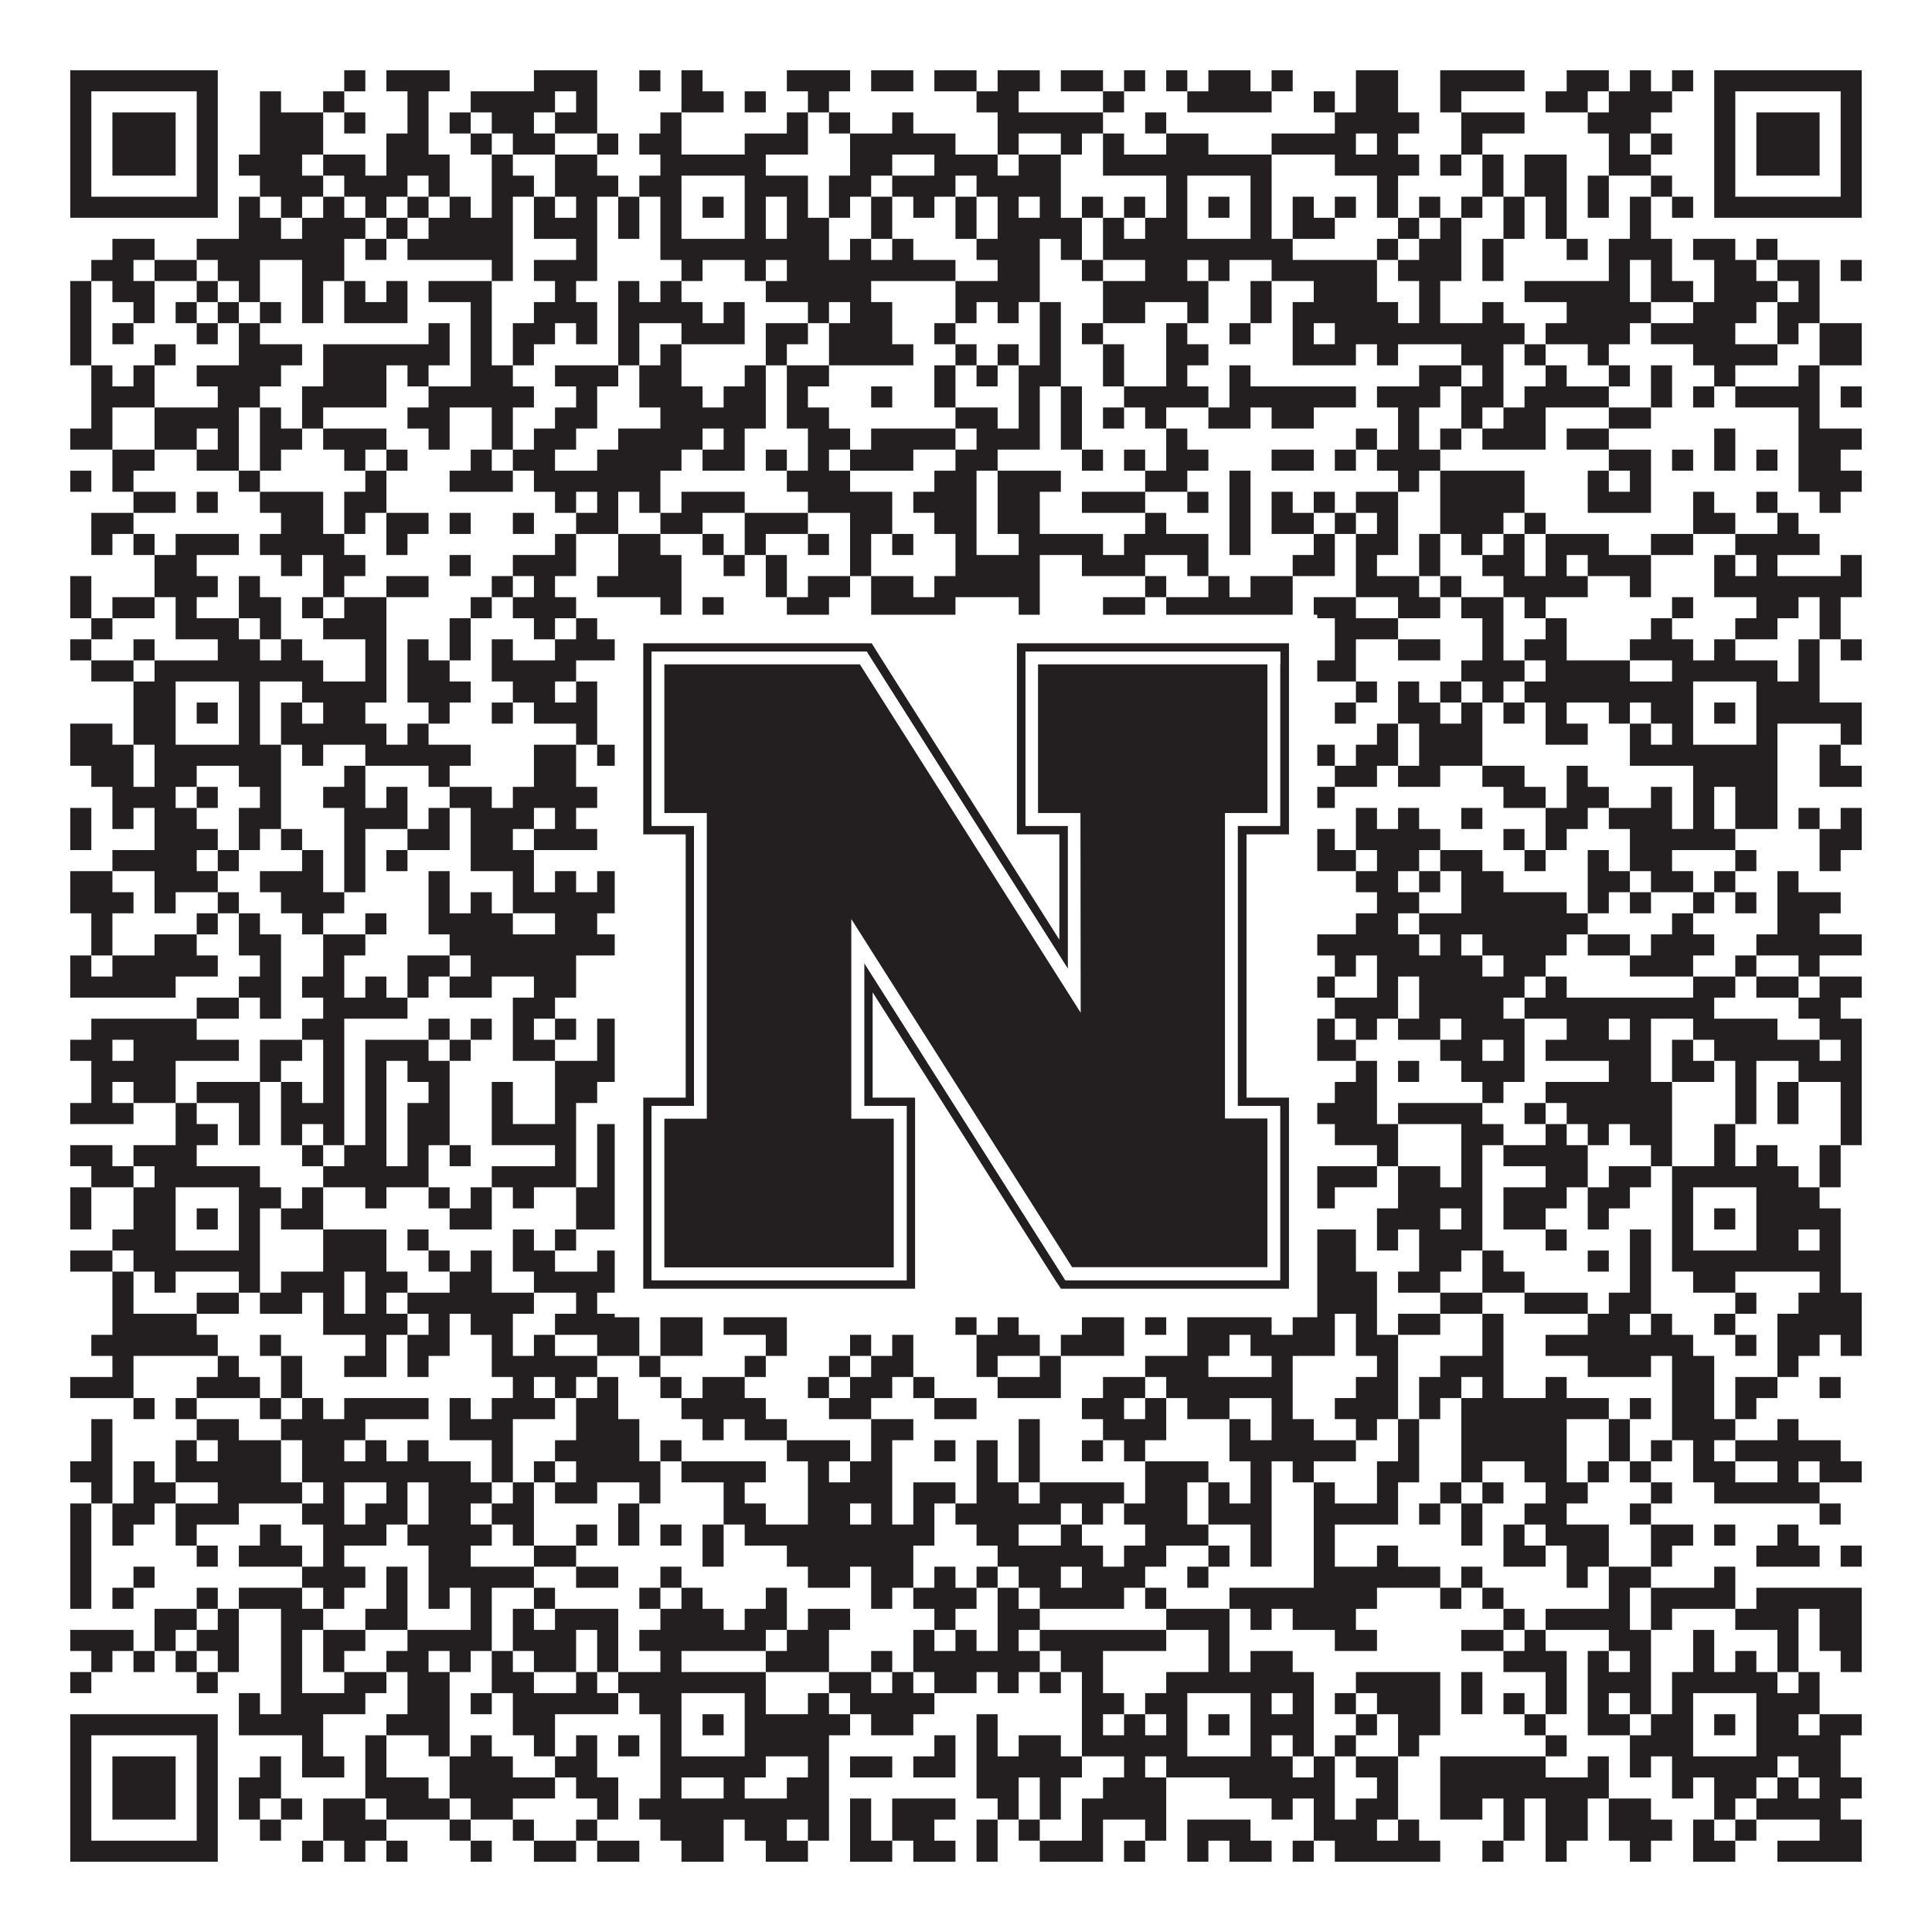 <?xml version="1.0"?>
<svg xmlns="http://www.w3.org/2000/svg" xmlns:xlink="http://www.w3.org/1999/xlink" version="1.1" width="1100px" height="1100px" viewBox="0 0 1100 1100"><rect x="0" y="0" width="1100" height="1100" fill="#ffffff" fill-opacity="1"/><path fill="#231f20" fill-opacity="1" d="M40,40L124,40L124,52L40,52ZM196,40L208,40L208,52L196,52ZM220,40L256,40L256,52L220,52ZM304,40L340,40L340,52L304,52ZM364,40L376,40L376,52L364,52ZM388,40L400,40L400,52L388,52ZM448,40L484,40L484,52L448,52ZM496,40L520,40L520,52L496,52ZM532,40L556,40L556,52L532,52ZM568,40L592,40L592,52L568,52ZM604,40L628,40L628,52L604,52ZM640,40L652,40L652,52L640,52ZM664,40L676,40L676,52L664,52ZM688,40L712,40L712,52L688,52ZM724,40L736,40L736,52L724,52ZM772,40L796,40L796,52L772,52ZM820,40L868,40L868,52L820,52ZM892,40L916,40L916,52L892,52ZM928,40L940,40L940,52L928,52ZM952,40L964,40L964,52L952,52ZM976,40L1060,40L1060,52L976,52ZM40,52L52,52L52,64L40,64ZM112,52L124,52L124,64L112,64ZM148,52L160,52L160,64L148,64ZM184,52L196,52L196,64L184,64ZM232,52L244,52L244,64L232,64ZM268,52L316,52L316,64L268,64ZM328,52L340,52L340,64L328,64ZM388,52L412,52L412,64L388,64ZM424,52L436,52L436,64L424,64ZM460,52L472,52L472,64L460,64ZM556,52L580,52L580,64L556,64ZM628,52L640,52L640,64L628,64ZM676,52L724,52L724,64L676,64ZM748,52L760,52L760,64L748,64ZM772,52L796,52L796,64L772,64ZM820,52L832,52L832,64L820,64ZM880,52L904,52L904,64L880,64ZM916,52L952,52L952,64L916,64ZM976,52L988,52L988,64L976,64ZM1048,52L1060,52L1060,64L1048,64ZM40,64L52,64L52,76L40,76ZM64,64L100,64L100,76L64,76ZM112,64L124,64L124,76L112,76ZM148,64L184,64L184,76L148,76ZM196,64L208,64L208,76L196,76ZM232,64L244,64L244,76L232,76ZM256,64L268,64L268,76L256,76ZM280,64L304,64L304,76L280,76ZM316,64L340,64L340,76L316,76ZM376,64L388,64L388,76L376,76ZM448,64L460,64L460,76L448,76ZM472,64L484,64L484,76L472,76ZM508,64L520,64L520,76L508,76ZM568,64L628,64L628,76L568,76ZM652,64L664,64L664,76L652,76ZM760,64L808,64L808,76L760,76ZM832,64L868,64L868,76L832,76ZM904,64L940,64L940,76L904,76ZM976,64L988,64L988,76L976,76ZM1000,64L1036,64L1036,76L1000,76ZM1048,64L1060,64L1060,76L1048,76ZM40,76L52,76L52,88L40,88ZM64,76L100,76L100,88L64,88ZM112,76L124,76L124,88L112,88ZM148,76L184,76L184,88L148,88ZM220,76L244,76L244,88L220,88ZM268,76L280,76L280,88L268,88ZM292,76L316,76L316,88L292,88ZM340,76L352,76L352,88L340,88ZM364,76L388,76L388,88L364,88ZM424,76L460,76L460,88L424,88ZM484,76L544,76L544,88L484,88ZM568,76L580,76L580,88L568,88ZM604,76L616,76L616,88L604,88ZM628,76L640,76L640,88L628,88ZM664,76L688,76L688,88L664,88ZM724,76L772,76L772,88L724,88ZM784,76L796,76L796,88L784,88ZM832,76L844,76L844,88L832,88ZM916,76L928,76L928,88L916,88ZM940,76L952,76L952,88L940,88ZM976,76L988,76L988,88L976,88ZM1000,76L1036,76L1036,88L1000,88ZM1048,76L1060,76L1060,88L1048,88ZM40,88L52,88L52,100L40,100ZM64,88L100,88L100,100L64,100ZM112,88L124,88L124,100L112,100ZM136,88L172,88L172,100L136,100ZM184,88L208,88L208,100L184,100ZM220,88L256,88L256,100L220,100ZM280,88L292,88L292,100L280,100ZM316,88L340,88L340,100L316,100ZM376,88L436,88L436,100L376,100ZM484,88L508,88L508,100L484,100ZM532,88L568,88L568,100L532,100ZM580,88L604,88L604,100L580,100ZM628,88L724,88L724,100L628,100ZM760,88L808,88L808,100L760,100ZM820,88L832,88L832,100L820,100ZM844,88L856,88L856,100L844,100ZM868,88L892,88L892,100L868,100ZM916,88L940,88L940,100L916,100ZM976,88L988,88L988,100L976,100ZM1000,88L1036,88L1036,100L1000,100ZM1048,88L1060,88L1060,100L1048,100ZM40,100L52,100L52,112L40,112ZM112,100L124,100L124,112L112,112ZM148,100L184,100L184,112L148,112ZM196,100L232,100L232,112L196,112ZM244,100L256,100L256,112L244,112ZM280,100L304,100L304,112L280,112ZM316,100L352,100L352,112L316,112ZM364,100L388,100L388,112L364,112ZM424,100L460,100L460,112L424,112ZM472,100L496,100L496,112L472,112ZM508,100L544,100L544,112L508,112ZM556,100L604,100L604,112L556,112ZM664,100L676,100L676,112L664,112ZM712,100L724,100L724,112L712,112ZM784,100L796,100L796,112L784,112ZM844,100L856,100L856,112L844,112ZM868,100L892,100L892,112L868,112ZM904,100L916,100L916,112L904,112ZM940,100L952,100L952,112L940,112ZM976,100L988,100L988,112L976,112ZM1048,100L1060,100L1060,112L1048,112ZM40,112L124,112L124,124L40,124ZM136,112L148,112L148,124L136,124ZM160,112L172,112L172,124L160,124ZM184,112L196,112L196,124L184,124ZM208,112L220,112L220,124L208,124ZM232,112L244,112L244,124L232,124ZM256,112L268,112L268,124L256,124ZM280,112L292,112L292,124L280,124ZM304,112L316,112L316,124L304,124ZM328,112L340,112L340,124L328,124ZM352,112L364,112L364,124L352,124ZM376,112L388,112L388,124L376,124ZM400,112L412,112L412,124L400,124ZM424,112L436,112L436,124L424,124ZM448,112L460,112L460,124L448,124ZM472,112L484,112L484,124L472,124ZM496,112L508,112L508,124L496,124ZM520,112L532,112L532,124L520,124ZM544,112L556,112L556,124L544,124ZM568,112L580,112L580,124L568,124ZM592,112L604,112L604,124L592,124ZM616,112L628,112L628,124L616,124ZM640,112L652,112L652,124L640,124ZM664,112L676,112L676,124L664,124ZM688,112L700,112L700,124L688,124ZM712,112L724,112L724,124L712,124ZM736,112L748,112L748,124L736,124ZM760,112L772,112L772,124L760,124ZM784,112L796,112L796,124L784,124ZM808,112L820,112L820,124L808,124ZM832,112L844,112L844,124L832,124ZM856,112L868,112L868,124L856,124ZM880,112L892,112L892,124L880,124ZM904,112L916,112L916,124L904,124ZM928,112L940,112L940,124L928,124ZM952,112L964,112L964,124L952,124ZM976,112L1060,112L1060,124L976,124ZM136,124L160,124L160,136L136,136ZM172,124L208,124L208,136L172,136ZM220,124L232,124L232,136L220,136ZM244,124L292,124L292,136L244,136ZM304,124L340,124L340,136L304,136ZM352,124L364,124L364,136L352,136ZM376,124L388,124L388,136L376,136ZM424,124L436,124L436,136L424,136ZM448,124L472,124L472,136L448,136ZM496,124L508,124L508,136L496,136ZM544,124L556,124L556,136L544,136ZM568,124L616,124L616,136L568,136ZM628,124L640,124L640,136L628,136ZM652,124L676,124L676,136L652,136ZM712,124L724,124L724,136L712,136ZM736,124L760,124L760,136L736,136ZM796,124L808,124L808,136L796,136ZM820,124L832,124L832,136L820,136ZM856,124L868,124L868,136L856,136ZM880,124L892,124L892,136L880,136ZM928,124L940,124L940,136L928,136ZM64,136L88,136L88,148L64,148ZM112,136L196,136L196,148L112,148ZM208,136L220,136L220,148L208,148ZM232,136L292,136L292,148L232,148ZM328,136L340,136L340,148L328,148ZM376,136L472,136L472,148L376,148ZM484,136L496,136L496,148L484,148ZM508,136L520,136L520,148L508,148ZM556,136L592,136L592,148L556,148ZM604,136L616,136L616,148L604,148ZM628,136L736,136L736,148L628,148ZM784,136L796,136L796,148L784,148ZM808,136L832,136L832,148L808,148ZM844,136L856,136L856,148L844,148ZM892,136L904,136L904,148L892,148ZM916,136L952,136L952,148L916,148ZM964,136L988,136L988,148L964,148ZM1000,136L1012,136L1012,148L1000,148ZM52,148L76,148L76,160L52,160ZM88,148L112,148L112,160L88,160ZM124,148L148,148L148,160L124,160ZM172,148L196,148L196,160L172,160ZM280,148L292,148L292,160L280,160ZM304,148L340,148L340,160L304,160ZM388,148L400,148L400,160L388,160ZM424,148L436,148L436,160L424,160ZM448,148L544,148L544,160L448,160ZM568,148L592,148L592,160L568,160ZM616,148L628,148L628,160L616,160ZM652,148L676,148L676,160L652,160ZM688,148L700,148L700,160L688,160ZM724,148L784,148L784,160L724,160ZM796,148L832,148L832,160L796,160ZM844,148L856,148L856,160L844,160ZM916,148L928,148L928,160L916,160ZM940,148L952,148L952,160L940,160ZM976,148L1000,148L1000,160L976,160ZM1012,148L1036,148L1036,160L1012,160ZM1048,148L1060,148L1060,160L1048,160ZM40,160L52,160L52,172L40,172ZM64,160L88,160L88,172L64,172ZM112,160L124,160L124,172L112,172ZM136,160L148,160L148,172L136,172ZM172,160L184,160L184,172L172,172ZM196,160L208,160L208,172L196,172ZM220,160L232,160L232,172L220,172ZM244,160L280,160L280,172L244,172ZM316,160L328,160L328,172L316,172ZM352,160L364,160L364,172L352,172ZM376,160L388,160L388,172L376,172ZM436,160L496,160L496,172L436,172ZM544,160L592,160L592,172L544,172ZM628,160L688,160L688,172L628,172ZM712,160L724,160L724,172L712,172ZM748,160L784,160L784,172L748,172ZM808,160L820,160L820,172L808,172ZM868,160L928,160L928,172L868,172ZM940,160L964,160L964,172L940,172ZM976,160L1012,160L1012,172L976,172ZM1024,160L1036,160L1036,172L1024,172ZM40,172L52,172L52,184L40,184ZM76,172L88,172L88,184L76,184ZM100,172L112,172L112,184L100,184ZM124,172L136,172L136,184L124,184ZM148,172L160,172L160,184L148,184ZM172,172L184,172L184,184L172,184ZM196,172L232,172L232,184L196,184ZM268,172L280,172L280,184L268,184ZM304,172L340,172L340,184L304,184ZM352,172L400,172L400,184L352,184ZM412,172L424,172L424,184L412,184ZM460,172L472,172L472,184L460,184ZM484,172L508,172L508,184L484,184ZM544,172L556,172L556,184L544,184ZM568,172L580,172L580,184L568,184ZM592,172L604,172L604,184L592,184ZM628,172L652,172L652,184L628,184ZM676,172L688,172L688,184L676,184ZM712,172L724,172L724,184L712,184ZM736,172L796,172L796,184L736,184ZM808,172L820,172L820,184L808,184ZM844,172L856,172L856,184L844,184ZM892,172L940,172L940,184L892,184ZM964,172L1000,172L1000,184L964,184ZM1012,172L1036,172L1036,184L1012,184ZM40,184L52,184L52,196L40,196ZM64,184L76,184L76,196L64,196ZM112,184L124,184L124,196L112,196ZM136,184L148,184L148,196L136,196ZM244,184L256,184L256,196L244,196ZM268,184L280,184L280,196L268,196ZM292,184L316,184L316,196L292,196ZM328,184L340,184L340,196L328,196ZM352,184L364,184L364,196L352,196ZM388,184L424,184L424,196L388,196ZM436,184L460,184L460,196L436,196ZM472,184L508,184L508,196L472,196ZM532,184L544,184L544,196L532,196ZM592,184L604,184L604,196L592,196ZM616,184L628,184L628,196L616,196ZM664,184L676,184L676,196L664,196ZM700,184L712,184L712,196L700,196ZM736,184L748,184L748,196L736,196ZM760,184L868,184L868,196L760,196ZM880,184L928,184L928,196L880,196ZM940,184L988,184L988,196L940,196ZM1012,184L1024,184L1024,196L1012,196ZM1036,184L1060,184L1060,196L1036,196ZM40,196L52,196L52,208L40,208ZM88,196L100,196L100,208L88,208ZM136,196L172,196L172,208L136,208ZM184,196L256,196L256,208L184,208ZM268,196L280,196L280,208L268,208ZM292,196L304,196L304,208L292,208ZM352,196L364,196L364,208L352,208ZM376,196L388,196L388,208L376,208ZM436,196L448,196L448,208L436,208ZM472,196L520,196L520,208L472,208ZM544,196L556,196L556,208L544,208ZM568,196L580,196L580,208L568,208ZM592,196L604,196L604,208L592,208ZM628,196L640,196L640,208L628,208ZM664,196L688,196L688,208L664,208ZM736,196L772,196L772,208L736,208ZM784,196L796,196L796,208L784,208ZM832,196L856,196L856,208L832,208ZM868,196L880,196L880,208L868,208ZM904,196L916,196L916,208L904,208ZM964,196L1012,196L1012,208L964,208ZM1036,196L1060,196L1060,208L1036,208ZM52,208L64,208L64,220L52,220ZM76,208L88,208L88,220L76,220ZM112,208L160,208L160,220L112,220ZM184,208L220,208L220,220L184,220ZM232,208L244,208L244,220L232,220ZM268,208L292,208L292,220L268,220ZM316,208L352,208L352,220L316,220ZM364,208L388,208L388,220L364,220ZM424,208L436,208L436,220L424,220ZM448,208L472,208L472,220L448,220ZM532,208L544,208L544,220L532,220ZM556,208L568,208L568,220L556,220ZM580,208L604,208L604,220L580,220ZM628,208L640,208L640,220L628,220ZM664,208L676,208L676,220L664,220ZM700,208L712,208L712,220L700,220ZM808,208L832,208L832,220L808,220ZM844,208L856,208L856,220L844,220ZM880,208L892,208L892,220L880,220ZM916,208L928,208L928,220L916,220ZM940,208L952,208L952,220L940,220ZM976,208L988,208L988,220L976,220ZM1024,208L1036,208L1036,220L1024,220ZM52,220L88,220L88,232L52,232ZM124,220L148,220L148,232L124,232ZM172,220L220,220L220,232L172,232ZM244,220L304,220L304,232L244,232ZM328,220L340,220L340,232L328,232ZM364,220L400,220L400,232L364,232ZM412,220L436,220L436,232L412,232ZM448,220L460,220L460,232L448,232ZM496,220L508,220L508,232L496,232ZM532,220L544,220L544,232L532,232ZM580,220L592,220L592,232L580,232ZM604,220L616,220L616,232L604,232ZM640,220L688,220L688,232L640,232ZM700,220L772,220L772,232L700,232ZM784,220L820,220L820,232L784,232ZM832,220L856,220L856,232L832,232ZM868,220L916,220L916,232L868,232ZM940,220L952,220L952,232L940,232ZM964,220L976,220L976,232L964,232ZM988,220L1036,220L1036,232L988,232ZM1048,220L1060,220L1060,232L1048,232ZM52,232L64,232L64,244L52,244ZM88,232L136,232L136,244L88,244ZM148,232L160,232L160,244L148,244ZM172,232L184,232L184,244L172,244ZM232,232L256,232L256,244L232,244ZM280,232L292,232L292,244L280,244ZM316,232L340,232L340,244L316,244ZM376,232L436,232L436,244L376,244ZM448,232L472,232L472,244L448,244ZM544,232L568,232L568,244L544,244ZM580,232L592,232L592,244L580,244ZM604,232L616,232L616,244L604,244ZM628,232L640,232L640,244L628,244ZM652,232L664,232L664,244L652,244ZM688,232L712,232L712,244L688,244ZM724,232L748,232L748,244L724,244ZM796,232L808,232L808,244L796,244ZM832,232L844,232L844,244L832,244ZM856,232L880,232L880,244L856,244ZM916,232L940,232L940,244L916,244ZM1024,232L1036,232L1036,244L1024,244ZM40,244L64,244L64,256L40,256ZM88,244L112,244L112,256L88,256ZM124,244L136,244L136,256L124,256ZM148,244L172,244L172,256L148,256ZM184,244L220,244L220,256L184,256ZM244,244L256,244L256,256L244,256ZM280,244L292,244L292,256L280,256ZM304,244L328,244L328,256L304,256ZM352,244L400,244L400,256L352,256ZM412,244L424,244L424,256L412,256ZM460,244L484,244L484,256L460,256ZM496,244L544,244L544,256L496,256ZM556,244L592,244L592,256L556,256ZM604,244L616,244L616,256L604,256ZM664,244L676,244L676,256L664,256ZM772,244L784,244L784,256L772,256ZM796,244L808,244L808,256L796,256ZM820,244L832,244L832,256L820,256ZM844,244L880,244L880,256L844,256ZM892,244L916,244L916,256L892,256ZM976,244L988,244L988,256L976,256ZM1024,244L1060,244L1060,256L1024,256ZM64,256L88,256L88,268L64,268ZM112,256L136,256L136,268L112,268ZM148,256L160,256L160,268L148,268ZM196,256L208,256L208,268L196,268ZM220,256L232,256L232,268L220,268ZM268,256L280,256L280,268L268,268ZM292,256L316,256L316,268L292,268ZM340,256L388,256L388,268L340,268ZM400,256L424,256L424,268L400,268ZM436,256L448,256L448,268L436,268ZM460,256L472,256L472,268L460,268ZM484,256L520,256L520,268L484,268ZM544,256L568,256L568,268L544,268ZM616,256L628,256L628,268L616,268ZM640,256L652,256L652,268L640,268ZM664,256L688,256L688,268L664,268ZM724,256L748,256L748,268L724,268ZM760,256L772,256L772,268L760,268ZM784,256L820,256L820,268L784,268ZM916,256L940,256L940,268L916,268ZM952,256L964,256L964,268L952,268ZM976,256L988,256L988,268L976,268ZM1000,256L1012,256L1012,268L1000,268ZM1024,256L1048,256L1048,268L1024,268ZM40,268L52,268L52,280L40,280ZM64,268L76,268L76,280L64,280ZM136,268L148,268L148,280L136,280ZM208,268L220,268L220,280L208,280ZM256,268L292,268L292,280L256,280ZM304,268L376,268L376,280L304,280ZM448,268L484,268L484,280L448,280ZM532,268L556,268L556,280L532,280ZM568,268L604,268L604,280L568,280ZM652,268L676,268L676,280L652,280ZM700,268L712,268L712,280L700,280ZM796,268L808,268L808,280L796,280ZM820,268L868,268L868,280L820,280ZM904,268L916,268L916,280L904,280ZM928,268L940,268L940,280L928,280ZM1024,268L1060,268L1060,280L1024,280ZM76,280L100,280L100,292L76,292ZM112,280L124,280L124,292L112,292ZM148,280L184,280L184,292L148,292ZM196,280L220,280L220,292L196,292ZM316,280L328,280L328,292L316,292ZM340,280L352,280L352,292L340,292ZM364,280L376,280L376,292L364,292ZM388,280L424,280L424,292L388,292ZM460,280L508,280L508,292L460,292ZM520,280L556,280L556,292L520,292ZM568,280L592,280L592,292L568,292ZM616,280L652,280L652,292L616,292ZM676,280L688,280L688,292L676,292ZM700,280L712,280L712,292L700,292ZM724,280L736,280L736,292L724,292ZM748,280L760,280L760,292L748,292ZM772,280L796,280L796,292L772,292ZM820,280L868,280L868,292L820,292ZM904,280L940,280L940,292L904,292ZM964,280L976,280L976,292L964,292ZM1000,280L1012,280L1012,292L1000,292ZM1036,280L1048,280L1048,292L1036,292ZM52,292L76,292L76,304L52,304ZM160,292L184,292L184,304L160,304ZM196,292L208,292L208,304L196,304ZM220,292L244,292L244,304L220,304ZM256,292L268,292L268,304L256,304ZM292,292L304,292L304,304L292,304ZM328,292L352,292L352,304L328,304ZM376,292L400,292L400,304L376,304ZM424,292L460,292L460,304L424,304ZM484,292L508,292L508,304L484,304ZM532,292L556,292L556,304L532,304ZM568,292L592,292L592,304L568,304ZM652,292L664,292L664,304L652,304ZM700,292L712,292L712,304L700,304ZM724,292L748,292L748,304L724,304ZM760,292L772,292L772,304L760,304ZM784,292L796,292L796,304L784,304ZM820,292L856,292L856,304L820,304ZM868,292L880,292L880,304L868,304ZM964,292L988,292L988,304L964,304ZM1012,292L1024,292L1024,304L1012,304ZM52,304L64,304L64,316L52,316ZM76,304L88,304L88,316L76,316ZM100,304L136,304L136,316L100,316ZM148,304L196,304L196,316L148,316ZM220,304L232,304L232,316L220,316ZM316,304L328,304L328,316L316,316ZM352,304L376,304L376,316L352,316ZM400,304L412,304L412,316L400,316ZM424,304L436,304L436,316L424,316ZM460,304L472,304L472,316L460,316ZM484,304L496,304L496,316L484,316ZM508,304L520,304L520,316L508,316ZM544,304L556,304L556,316L544,316ZM580,304L628,304L628,316L580,316ZM640,304L688,304L688,316L640,316ZM700,304L712,304L712,316L700,316ZM748,304L760,304L760,316L748,316ZM772,304L796,304L796,316L772,316ZM808,304L820,304L820,316L808,316ZM832,304L844,304L844,316L832,316ZM856,304L868,304L868,316L856,316ZM880,304L916,304L916,316L880,316ZM940,304L964,304L964,316L940,316ZM988,304L1036,304L1036,316L988,316ZM88,316L112,316L112,328L88,328ZM160,316L172,316L172,328L160,328ZM184,316L208,316L208,328L184,328ZM256,316L268,316L268,328L256,328ZM292,316L328,316L328,328L292,328ZM352,316L388,316L388,328L352,328ZM412,316L424,316L424,328L412,328ZM436,316L448,316L448,328L436,328ZM484,316L496,316L496,328L484,328ZM544,316L592,316L592,328L544,328ZM616,316L652,316L652,328L616,328ZM676,316L688,316L688,328L676,328ZM736,316L760,316L760,328L736,328ZM772,316L784,316L784,328L772,328ZM808,316L820,316L820,328L808,328ZM844,316L868,316L868,328L844,328ZM880,316L892,316L892,328L880,328ZM904,316L940,316L940,328L904,328ZM976,316L988,316L988,328L976,328ZM1000,316L1012,316L1012,328L1000,328ZM1048,316L1060,316L1060,328L1048,328ZM40,328L52,328L52,340L40,340ZM88,328L124,328L124,340L88,340ZM136,328L148,328L148,340L136,340ZM184,328L196,328L196,340L184,340ZM220,328L244,328L244,340L220,340ZM280,328L292,328L292,340L280,340ZM304,328L316,328L316,340L304,340ZM340,328L388,328L388,340L340,340ZM436,328L448,328L448,340L436,340ZM460,328L484,328L484,340L460,340ZM496,328L520,328L520,340L496,340ZM532,328L592,328L592,340L532,340ZM652,328L664,328L664,340L652,340ZM688,328L700,328L700,340L688,340ZM712,328L736,328L736,340L712,340ZM772,328L808,328L808,340L772,340ZM820,328L832,328L832,340L820,340ZM856,328L904,328L904,340L856,340ZM928,328L940,328L940,340L928,340ZM976,328L1060,328L1060,340L976,340ZM40,340L52,340L52,352L40,352ZM64,340L88,340L88,352L64,352ZM100,340L112,340L112,352L100,352ZM136,340L160,340L160,352L136,352ZM172,340L184,340L184,352L172,352ZM196,340L220,340L220,352L196,352ZM268,340L280,340L280,352L268,352ZM292,340L328,340L328,352L292,352ZM376,340L388,340L388,352L376,352ZM400,340L412,340L412,352L400,352ZM448,340L472,340L472,352L448,352ZM496,340L544,340L544,352L496,352ZM580,340L592,340L592,352L580,352ZM628,340L652,340L652,352L628,352ZM664,340L736,340L736,352L664,352ZM748,340L772,340L772,352L748,352ZM796,340L820,340L820,352L796,352ZM832,340L856,340L856,352L832,352ZM868,340L880,340L880,352L868,352ZM952,340L964,340L964,352L952,352ZM1000,340L1024,340L1024,352L1000,352ZM1036,340L1048,340L1048,352L1036,352ZM52,352L64,352L64,364L52,364ZM100,352L136,352L136,364L100,364ZM148,352L160,352L160,364L148,364ZM184,352L220,352L220,364L184,364ZM256,352L268,352L268,364L256,364ZM304,352L316,352L316,364L304,364ZM328,352L340,352L340,364L328,364ZM352,352L400,352L400,364L352,364ZM412,352L424,352L424,364L412,364ZM484,352L496,352L496,364L484,364ZM508,352L520,352L520,364L508,364ZM532,352L544,352L544,364L532,364ZM568,352L592,352L592,364L568,364ZM616,352L628,352L628,364L616,364ZM640,352L652,352L652,364L640,364ZM664,352L688,352L688,364L664,364ZM724,352L748,352L748,364L724,364ZM760,352L796,352L796,364L760,364ZM844,352L856,352L856,364L844,364ZM880,352L892,352L892,364L880,364ZM940,352L952,352L952,364L940,364ZM988,352L1012,352L1012,364L988,364ZM1036,352L1048,352L1048,364L1036,364ZM40,364L52,364L52,376L40,376ZM76,364L88,364L88,376L76,376ZM124,364L148,364L148,376L124,376ZM160,364L172,364L172,376L160,376ZM208,364L220,364L220,376L208,376ZM232,364L244,364L244,376L232,376ZM256,364L268,364L268,376L256,376ZM280,364L292,364L292,376L280,376ZM316,364L364,364L364,376L316,376ZM448,364L460,364L460,376L448,376ZM532,364L544,364L544,376L532,376ZM568,364L592,364L592,376L568,376ZM604,364L640,364L640,376L604,376ZM676,364L700,364L700,376L676,376ZM712,364L736,364L736,376L712,376ZM760,364L772,364L772,376L760,376ZM796,364L820,364L820,376L796,376ZM844,364L856,364L856,376L844,376ZM868,364L892,364L892,376L868,376ZM928,364L964,364L964,376L928,376ZM976,364L988,364L988,376L976,376ZM1024,364L1036,364L1036,376L1024,376ZM1048,364L1060,364L1060,376L1048,376ZM52,376L76,376L76,388L52,388ZM88,376L184,376L184,388L88,388ZM208,376L220,376L220,388L208,388ZM232,376L256,376L256,388L232,388ZM280,376L328,376L328,388L280,388ZM352,376L436,376L436,388L352,388ZM448,376L472,376L472,388L448,388ZM484,376L556,376L556,388L484,388ZM580,376L592,376L592,388L580,388ZM604,376L640,376L640,388L604,388ZM664,376L724,376L724,388L664,388ZM736,376L772,376L772,388L736,388ZM832,376L868,376L868,388L832,388ZM880,376L928,376L928,388L880,388ZM952,376L1012,376L1012,388L952,388ZM1024,376L1036,376L1036,388L1024,388ZM76,388L100,388L100,400L76,400ZM136,388L148,388L148,400L136,400ZM172,388L220,388L220,400L172,400ZM232,388L268,388L268,400L232,400ZM292,388L316,388L316,400L292,400ZM328,388L340,388L340,400L328,400ZM376,388L388,388L388,400L376,400ZM424,388L484,388L484,400L424,400ZM508,388L520,388L520,400L508,400ZM532,388L556,388L556,400L532,400ZM616,388L640,388L640,400L616,400ZM652,388L676,388L676,400L652,400ZM712,388L724,388L724,400L712,400ZM772,388L784,388L784,400L772,400ZM796,388L808,388L808,400L796,400ZM820,388L832,388L832,400L820,400ZM844,388L856,388L856,400L844,400ZM868,388L964,388L964,400L868,400ZM1000,388L1036,388L1036,400L1000,400ZM76,400L100,400L100,412L76,412ZM112,400L124,400L124,412L112,412ZM136,400L148,400L148,412L136,412ZM160,400L172,400L172,412L160,412ZM184,400L208,400L208,412L184,412ZM244,400L256,400L256,412L244,412ZM280,400L292,400L292,412L280,412ZM304,400L340,400L340,412L304,412ZM364,400L388,400L388,412L364,412ZM400,400L412,400L412,412L400,412ZM424,400L436,400L436,412L424,412ZM484,400L520,400L520,412L484,412ZM556,400L568,400L568,412L556,412ZM580,400L628,400L628,412L580,412ZM640,400L676,400L676,412L640,412ZM688,400L700,400L700,412L688,412ZM712,400L748,400L748,412L712,412ZM760,400L772,400L772,412L760,412ZM796,400L820,400L820,412L796,412ZM832,400L844,400L844,412L832,412ZM856,400L868,400L868,412L856,412ZM880,400L892,400L892,412L880,412ZM916,400L928,400L928,412L916,412ZM940,400L964,400L964,412L940,412ZM976,400L988,400L988,412L976,412ZM1000,400L1060,400L1060,412L1000,412ZM40,412L64,412L64,424L40,424ZM76,412L100,412L100,424L76,424ZM136,412L148,412L148,424L136,424ZM160,412L220,412L220,424L160,424ZM232,412L244,412L244,424L232,424ZM328,412L340,412L340,424L328,424ZM352,412L364,412L364,424L352,424ZM376,412L388,412L388,424L376,424ZM424,412L448,412L448,424L424,424ZM460,412L496,412L496,424L460,424ZM508,412L544,412L544,424L508,424ZM556,412L580,412L580,424L556,424ZM616,412L628,412L628,424L616,424ZM664,412L676,412L676,424L664,424ZM712,412L724,412L724,424L712,424ZM784,412L796,412L796,424L784,424ZM808,412L844,412L844,424L808,424ZM880,412L904,412L904,424L880,424ZM928,412L940,412L940,424L928,424ZM952,412L964,412L964,424L952,424ZM1000,412L1012,412L1012,424L1000,424ZM1048,412L1060,412L1060,424L1048,424ZM40,424L76,424L76,436L40,436ZM88,424L160,424L160,436L88,436ZM172,424L184,424L184,436L172,436ZM208,424L268,424L268,436L208,436ZM304,424L328,424L328,436L304,436ZM340,424L352,424L352,436L340,436ZM364,424L460,424L460,436L364,436ZM484,424L496,424L496,436L484,436ZM568,424L580,424L580,436L568,436ZM616,424L640,424L640,436L616,436ZM664,424L736,424L736,436L664,436ZM748,424L760,424L760,436L748,436ZM772,424L796,424L796,436L772,436ZM808,424L844,424L844,436L808,436ZM928,424L1012,424L1012,436L928,436ZM1036,424L1048,424L1048,436L1036,436ZM52,436L76,436L76,448L52,448ZM88,436L112,436L112,448L88,448ZM136,436L160,436L160,448L136,448ZM196,436L208,436L208,448L196,448ZM244,436L256,436L256,448L244,448ZM304,436L328,436L328,448L304,448ZM352,436L364,436L364,448L352,448ZM376,436L400,436L400,448L376,448ZM424,436L436,436L436,448L424,448ZM460,436L508,436L508,448L460,448ZM520,436L544,436L544,448L520,448ZM568,436L580,436L580,448L568,448ZM592,436L604,436L604,448L592,448ZM640,436L664,436L664,448L640,448ZM676,436L712,436L712,448L676,448ZM724,436L748,436L748,448L724,448ZM760,436L784,436L784,448L760,448ZM796,436L820,436L820,448L796,448ZM844,436L868,436L868,448L844,448ZM892,436L904,436L904,448L892,448ZM964,436L1012,436L1012,448L964,448ZM1036,436L1060,436L1060,448L1036,448ZM64,448L100,448L100,460L64,460ZM112,448L124,448L124,460L112,460ZM148,448L160,448L160,460L148,460ZM184,448L208,448L208,460L184,460ZM220,448L232,448L232,460L220,460ZM256,448L280,448L280,460L256,460ZM292,448L340,448L340,460L292,460ZM388,448L400,448L400,460L388,460ZM436,448L448,448L448,460L436,460ZM460,448L472,448L472,460L460,460ZM484,448L520,448L520,460L484,460ZM556,448L580,448L580,460L556,460ZM616,448L628,448L628,460L616,460ZM724,448L736,448L736,460L724,460ZM748,448L760,448L760,460L748,460ZM856,448L880,448L880,460L856,460ZM892,448L916,448L916,460L892,460ZM940,448L952,448L952,460L940,460ZM964,448L976,448L976,460L964,460ZM988,448L1012,448L1012,460L988,460ZM40,460L52,460L52,472L40,472ZM64,460L76,460L76,472L64,472ZM88,460L112,460L112,472L88,472ZM136,460L160,460L160,472L136,472ZM196,460L232,460L232,472L196,472ZM244,460L256,460L256,472L244,472ZM268,460L304,460L304,472L268,472ZM316,460L328,460L328,472L316,472ZM352,460L388,460L388,472L352,472ZM436,460L448,460L448,472L436,472ZM460,460L484,460L484,472L460,472ZM508,460L520,460L520,472L508,472ZM544,460L568,460L568,472L544,472ZM580,460L592,460L592,472L580,472ZM688,460L724,460L724,472L688,472ZM736,460L748,460L748,472L736,472ZM772,460L784,460L784,472L772,472ZM796,460L808,460L808,472L796,472ZM832,460L844,460L844,472L832,472ZM880,460L904,460L904,472L880,472ZM916,460L952,460L952,472L916,472ZM964,460L976,460L976,472L964,472ZM988,460L1012,460L1012,472L988,472ZM1024,460L1036,460L1036,472L1024,472ZM1048,460L1060,460L1060,472L1048,472ZM40,472L52,472L52,484L40,484ZM88,472L124,472L124,484L88,484ZM136,472L148,472L148,484L136,484ZM160,472L172,472L172,484L160,484ZM196,472L208,472L208,484L196,484ZM232,472L256,472L256,484L232,484ZM268,472L292,472L292,484L268,484ZM304,472L340,472L340,484L304,484ZM352,472L364,472L364,484L352,484ZM400,472L424,472L424,484L400,484ZM436,472L460,472L460,484L436,484ZM472,472L508,472L508,484L472,484ZM532,472L556,472L556,484L532,484ZM568,472L592,472L592,484L568,484ZM604,472L616,472L616,484L604,484ZM640,472L664,472L664,484L640,484ZM676,472L688,472L688,484L676,484ZM700,472L724,472L724,484L700,484ZM748,472L760,472L760,484L748,484ZM772,472L820,472L820,484L772,484ZM856,472L868,472L868,484L856,484ZM880,472L892,472L892,484L880,484ZM928,472L988,472L988,484L928,484ZM1036,472L1060,472L1060,484L1036,484ZM64,484L112,484L112,496L64,496ZM124,484L136,484L136,496L124,496ZM172,484L184,484L184,496L172,496ZM196,484L208,484L208,496L196,496ZM220,484L232,484L232,496L220,496ZM268,484L304,484L304,496L268,496ZM352,484L364,484L364,496L352,496ZM400,484L424,484L424,496L400,496ZM448,484L460,484L460,496L448,496ZM472,484L508,484L508,496L472,496ZM556,484L568,484L568,496L556,496ZM604,484L628,484L628,496L604,496ZM640,484L724,484L724,496L640,496ZM748,484L772,484L772,496L748,496ZM784,484L808,484L808,496L784,496ZM820,484L844,484L844,496L820,496ZM868,484L880,484L880,496L868,496ZM904,484L916,484L916,496L904,496ZM928,484L952,484L952,496L928,496ZM988,484L1000,484L1000,496L988,496ZM1036,484L1048,484L1048,496L1036,496ZM40,496L64,496L64,508L40,508ZM88,496L124,496L124,508L88,508ZM148,496L184,496L184,508L148,508ZM196,496L208,496L208,508L196,508ZM244,496L256,496L256,508L244,508ZM292,496L304,496L304,508L292,508ZM316,496L328,496L328,508L316,508ZM340,496L352,496L352,508L340,508ZM376,496L388,496L388,508L376,508ZM412,496L424,496L424,508L412,508ZM436,496L448,496L448,508L436,508ZM472,496L484,496L484,508L472,508ZM520,496L532,496L532,508L520,508ZM544,496L568,496L568,508L544,508ZM592,496L604,496L604,508L592,508ZM640,496L664,496L664,508L640,508ZM676,496L688,496L688,508L676,508ZM736,496L748,496L748,508L736,508ZM772,496L796,496L796,508L772,508ZM808,496L820,496L820,508L808,508ZM832,496L856,496L856,508L832,508ZM904,496L928,496L928,508L904,508ZM940,496L964,496L964,508L940,508ZM976,496L988,496L988,508L976,508ZM1012,496L1024,496L1024,508L1012,508ZM40,508L76,508L76,520L40,520ZM88,508L100,508L100,520L88,520ZM124,508L136,508L136,520L124,520ZM160,508L196,508L196,520L160,520ZM244,508L256,508L256,520L244,520ZM268,508L280,508L280,520L268,520ZM292,508L400,508L400,520L292,520ZM436,508L448,508L448,520L436,520ZM472,508L484,508L484,520L472,520ZM496,508L508,508L508,520L496,520ZM532,508L556,508L556,520L532,520ZM568,508L592,508L592,520L568,520ZM604,508L712,508L712,520L604,520ZM724,508L736,508L736,520L724,520ZM784,508L808,508L808,520L784,520ZM832,508L892,508L892,520L832,520ZM904,508L916,508L916,520L904,520ZM928,508L940,508L940,520L928,520ZM964,508L976,508L976,520L964,520ZM988,508L1000,508L1000,520L988,520ZM1012,508L1048,508L1048,520L1012,520ZM52,520L64,520L64,532L52,532ZM112,520L124,520L124,532L112,532ZM136,520L148,520L148,532L136,532ZM172,520L184,520L184,532L172,532ZM208,520L220,520L220,532L208,532ZM244,520L292,520L292,532L244,532ZM316,520L340,520L340,532L316,532ZM352,520L388,520L388,532L352,532ZM400,520L424,520L424,532L400,532ZM436,520L460,520L460,532L436,532ZM484,520L496,520L496,532L484,532ZM520,520L532,520L532,532L520,532ZM544,520L556,520L556,532L544,532ZM568,520L580,520L580,532L568,532ZM604,520L652,520L652,532L604,532ZM700,520L712,520L712,532L700,532ZM724,520L736,520L736,532L724,532ZM772,520L796,520L796,532L772,532ZM808,520L904,520L904,532L808,532ZM952,520L964,520L964,532L952,532ZM1012,520L1036,520L1036,532L1012,532ZM52,532L64,532L64,544L52,544ZM88,532L112,532L112,544L88,544ZM136,532L160,532L160,544L136,544ZM184,532L208,532L208,544L184,544ZM256,532L388,532L388,544L256,544ZM400,532L412,532L412,544L400,544ZM436,532L448,532L448,544L436,544ZM472,532L484,532L484,544L472,544ZM496,532L520,532L520,544L496,544ZM532,532L544,532L544,544L532,544ZM652,532L712,532L712,544L652,544ZM724,532L808,532L808,544L724,544ZM820,532L832,532L832,544L820,544ZM844,532L892,532L892,544L844,544ZM904,532L928,532L928,544L904,544ZM940,532L976,532L976,544L940,544ZM1000,532L1060,532L1060,544L1000,544ZM40,544L52,544L52,556L40,556ZM64,544L124,544L124,556L64,556ZM148,544L160,544L160,556L148,556ZM184,544L196,544L196,556L184,556ZM232,544L256,544L256,556L232,556ZM268,544L328,544L328,556L268,556ZM352,544L364,544L364,556L352,556ZM412,544L424,544L424,556L412,556ZM436,544L484,544L484,556L436,556ZM496,544L508,544L508,556L496,556ZM520,544L532,544L532,556L520,556ZM568,544L604,544L604,556L568,556ZM616,544L628,544L628,556L616,556ZM640,544L652,544L652,556L640,556ZM664,544L688,544L688,556L664,556ZM712,544L748,544L748,556L712,556ZM760,544L772,544L772,556L760,556ZM784,544L844,544L844,556L784,556ZM856,544L880,544L880,556L856,556ZM928,544L964,544L964,556L928,556ZM988,544L1000,544L1000,556L988,556ZM1024,544L1036,544L1036,556L1024,556ZM40,556L100,556L100,568L40,568ZM136,556L160,556L160,568L136,568ZM172,556L196,556L196,568L172,568ZM208,556L220,556L220,568L208,568ZM232,556L244,556L244,568L232,568ZM256,556L280,556L280,568L256,568ZM304,556L328,556L328,568L304,568ZM364,556L448,556L448,568L364,568ZM460,556L508,556L508,568L460,568ZM520,556L544,556L544,568L520,568ZM556,556L568,556L568,568L556,568ZM604,556L616,556L616,568L604,568ZM652,556L664,556L664,568L652,568ZM676,556L700,556L700,568L676,568ZM712,556L724,556L724,568L712,568ZM736,556L760,556L760,568L736,568ZM784,556L796,556L796,568L784,568ZM808,556L868,556L868,568L808,568ZM880,556L892,556L892,568L880,568ZM964,556L988,556L988,568L964,568ZM1000,556L1024,556L1024,568L1000,568ZM1036,556L1060,556L1060,568L1036,568ZM112,568L136,568L136,580L112,580ZM148,568L160,568L160,580L148,580ZM184,568L232,568L232,580L184,580ZM292,568L316,568L316,580L292,580ZM388,568L400,568L400,580L388,580ZM436,568L460,568L460,580L436,580ZM484,568L508,568L508,580L484,580ZM520,568L544,568L544,580L520,580ZM556,568L604,568L604,580L556,580ZM628,568L676,568L676,580L628,580ZM700,568L712,568L712,580L700,580ZM760,568L796,568L796,580L760,580ZM808,568L856,568L856,580L808,580ZM868,568L976,568L976,580L868,580ZM1024,568L1048,568L1048,580L1024,580ZM52,580L112,580L112,592L52,592ZM172,580L196,580L196,592L172,592ZM244,580L256,580L256,592L244,592ZM268,580L280,580L280,592L268,592ZM292,580L304,580L304,592L292,592ZM316,580L328,580L328,592L316,592ZM340,580L352,580L352,592L340,592ZM400,580L412,580L412,592L400,592ZM424,580L436,580L436,592L424,592ZM448,580L460,580L460,592L448,592ZM496,580L556,580L556,592L496,592ZM604,580L616,580L616,592L604,592ZM628,580L640,580L640,592L628,592ZM652,580L664,580L664,592L652,592ZM688,580L736,580L736,592L688,592ZM748,580L760,580L760,592L748,592ZM772,580L784,580L784,592L772,592ZM796,580L820,580L820,592L796,592ZM832,580L868,580L868,592L832,592ZM892,580L916,580L916,592L892,592ZM928,580L940,580L940,592L928,592ZM964,580L1012,580L1012,592L964,592ZM1036,580L1060,580L1060,592L1036,592ZM40,592L64,592L64,604L40,604ZM76,592L136,592L136,604L76,604ZM148,592L172,592L172,604L148,604ZM184,592L196,592L196,604L184,604ZM208,592L244,592L244,604L208,604ZM256,592L268,592L268,604L256,604ZM292,592L316,592L316,604L292,604ZM340,592L352,592L352,604L340,604ZM388,592L400,592L400,604L388,604ZM424,592L460,592L460,604L424,604ZM508,592L520,592L520,604L508,604ZM532,592L556,592L556,604L532,604ZM568,592L580,592L580,604L568,604ZM616,592L628,592L628,604L616,604ZM640,592L664,592L664,604L640,604ZM700,592L724,592L724,604L700,604ZM736,592L772,592L772,604L736,604ZM820,592L844,592L844,604L820,604ZM856,592L868,592L868,604L856,604ZM880,592L940,592L940,604L880,604ZM952,592L964,592L964,604L952,604ZM976,592L1036,592L1036,604L976,604ZM1048,592L1060,592L1060,604L1048,604ZM52,604L100,604L100,616L52,616ZM148,604L160,604L160,616L148,616ZM184,604L196,604L196,616L184,616ZM208,604L220,604L220,616L208,616ZM232,604L256,604L256,616L232,616ZM316,604L352,604L352,616L316,616ZM364,604L388,604L388,616L364,616ZM412,604L424,604L424,616L412,616ZM460,604L472,604L472,616L460,616ZM508,604L532,604L532,616L508,616ZM544,604L568,604L568,616L544,616ZM580,604L592,604L592,616L580,616ZM652,604L664,604L664,616L652,616ZM700,604L736,604L736,616L700,616ZM772,604L784,604L784,616L772,616ZM796,604L808,604L808,616L796,616ZM832,604L868,604L868,616L832,616ZM916,604L940,604L940,616L916,616ZM952,604L976,604L976,616L952,616ZM988,604L1000,604L1000,616L988,616ZM1024,604L1060,604L1060,616L1024,616ZM52,616L64,616L64,628L52,628ZM76,616L100,616L100,628L76,628ZM112,616L148,616L148,628L112,628ZM160,616L172,616L172,628L160,628ZM184,616L196,616L196,628L184,628ZM208,616L220,616L220,628L208,628ZM244,616L256,616L256,628L244,628ZM280,616L292,616L292,628L280,628ZM316,616L340,616L340,628L316,628ZM352,616L412,616L412,628L352,628ZM424,616L448,616L448,628L424,628ZM460,616L472,616L472,628L460,628ZM484,616L496,616L496,628L484,628ZM508,616L520,616L520,628L508,628ZM532,616L556,616L556,628L532,628ZM580,616L604,616L604,628L580,628ZM616,616L628,616L628,628L616,628ZM676,616L700,616L700,628L676,628ZM712,616L724,616L724,628L712,628ZM736,616L748,616L748,628L736,628ZM760,616L784,616L784,628L760,628ZM844,616L856,616L856,628L844,628ZM880,616L952,616L952,628L880,628ZM988,616L1000,616L1000,628L988,628ZM1012,616L1024,616L1024,628L1012,628ZM1048,616L1060,616L1060,628L1048,628ZM40,628L76,628L76,640L40,640ZM100,628L112,628L112,640L100,640ZM136,628L148,628L148,640L136,640ZM160,628L196,628L196,640L160,640ZM208,628L220,628L220,640L208,640ZM232,628L256,628L256,640L232,640ZM280,628L292,628L292,640L280,640ZM316,628L328,628L328,640L316,640ZM352,628L388,628L388,640L352,640ZM400,628L424,628L424,640L400,640ZM460,628L472,628L472,640L460,640ZM508,628L520,628L520,640L508,640ZM532,628L556,628L556,640L532,640ZM580,628L592,628L592,640L580,640ZM640,628L664,628L664,640L640,640ZM676,628L688,628L688,640L676,640ZM712,628L736,628L736,640L712,640ZM748,628L784,628L784,640L748,640ZM796,628L844,628L844,640L796,640ZM868,628L880,628L880,640L868,640ZM892,628L952,628L952,640L892,640ZM988,628L1000,628L1000,640L988,640ZM1012,628L1024,628L1024,640L1012,640ZM1048,628L1060,628L1060,640L1048,640ZM100,640L124,640L124,652L100,652ZM136,640L148,640L148,652L136,652ZM160,640L172,640L172,652L160,652ZM184,640L196,640L196,652L184,652ZM208,640L220,640L220,652L208,652ZM232,640L256,640L256,652L232,652ZM280,640L328,640L328,652L280,652ZM340,640L364,640L364,652L340,652ZM376,640L388,640L388,652L376,652ZM412,640L436,640L436,652L412,652ZM496,640L520,640L520,652L496,652ZM532,640L544,640L544,652L532,652ZM580,640L592,640L592,652L580,652ZM604,640L616,640L616,652L604,652ZM640,640L664,640L664,652L640,652ZM676,640L688,640L688,652L676,652ZM700,640L712,640L712,652L700,652ZM760,640L796,640L796,652L760,652ZM832,640L856,640L856,652L832,652ZM880,640L892,640L892,652L880,652ZM904,640L916,640L916,652L904,652ZM928,640L952,640L952,652L928,652ZM976,640L988,640L988,652L976,652ZM1048,640L1060,640L1060,652L1048,652ZM40,652L64,652L64,664L40,664ZM76,652L112,652L112,664L76,664ZM172,652L184,652L184,664L172,664ZM196,652L220,652L220,664L196,664ZM232,652L244,652L244,664L232,664ZM256,652L268,652L268,664L256,664ZM316,652L328,652L328,664L316,664ZM340,652L364,652L364,664L340,664ZM388,652L400,652L400,664L388,664ZM448,652L508,652L508,664L448,664ZM520,652L556,652L556,664L520,664ZM580,652L592,652L592,664L580,664ZM652,652L664,652L664,664L652,664ZM676,652L700,652L700,664L676,664ZM712,652L736,652L736,664L712,664ZM784,652L796,652L796,664L784,664ZM832,652L844,652L844,664L832,664ZM856,652L904,652L904,664L856,664ZM940,652L952,652L952,664L940,664ZM976,652L988,652L988,664L976,664ZM1000,652L1012,652L1012,664L1000,664ZM1036,652L1048,652L1048,664L1036,664ZM52,664L76,664L76,676L52,676ZM88,664L148,664L148,676L88,676ZM184,664L244,664L244,676L184,676ZM280,664L328,664L328,676L280,676ZM340,664L352,664L352,676L340,676ZM364,664L460,664L460,676L364,676ZM472,664L484,664L484,676L472,676ZM496,664L520,664L520,676L496,676ZM544,664L592,664L592,676L544,676ZM604,664L616,664L616,676L604,676ZM628,664L652,664L652,676L628,676ZM664,664L724,664L724,676L664,676ZM736,664L784,664L784,676L736,676ZM796,664L820,664L820,676L796,676ZM832,664L844,664L844,676L832,676ZM880,664L904,664L904,676L880,676ZM916,664L940,664L940,676L916,676ZM952,664L1024,664L1024,676L952,676ZM1036,664L1048,664L1048,676L1036,676ZM40,676L52,676L52,688L40,688ZM76,676L100,676L100,688L76,688ZM136,676L160,676L160,688L136,688ZM172,676L184,676L184,688L172,688ZM208,676L220,676L220,688L208,688ZM244,676L256,676L256,688L244,688ZM268,676L280,676L280,688L268,688ZM292,676L304,676L304,688L292,688ZM328,676L364,676L364,688L328,688ZM376,676L388,676L388,688L376,688ZM424,676L448,676L448,688L424,688ZM484,676L496,676L496,688L484,688ZM508,676L604,676L604,688L508,688ZM616,676L628,676L628,688L616,688ZM640,676L652,676L652,688L640,688ZM664,676L676,676L676,688L664,688ZM712,676L724,676L724,688L712,688ZM736,676L760,676L760,688L736,688ZM796,676L844,676L844,688L796,688ZM856,676L892,676L892,688L856,688ZM904,676L928,676L928,688L904,688ZM952,676L964,676L964,688L952,688ZM1000,676L1036,676L1036,688L1000,688ZM40,688L52,688L52,700L40,700ZM76,688L100,688L100,700L76,700ZM112,688L124,688L124,700L112,700ZM136,688L148,688L148,700L136,700ZM160,688L184,688L184,700L160,700ZM256,688L280,688L280,700L256,700ZM328,688L352,688L352,700L328,700ZM364,688L388,688L388,700L364,700ZM400,688L412,688L412,700L400,700ZM424,688L448,688L448,700L424,700ZM472,688L484,688L484,700L472,700ZM496,688L520,688L520,700L496,700ZM544,688L556,688L556,700L544,700ZM568,688L580,688L580,700L568,700ZM592,688L604,688L604,700L592,700ZM652,688L676,688L676,700L652,700ZM688,688L700,688L700,700L688,700ZM712,688L724,688L724,700L712,700ZM736,688L748,688L748,700L736,700ZM784,688L820,688L820,700L784,700ZM832,688L844,688L844,700L832,700ZM856,688L880,688L880,700L856,700ZM904,688L916,688L916,700L904,700ZM952,688L964,688L964,700L952,700ZM976,688L988,688L988,700L976,700ZM1000,688L1048,688L1048,700L1000,700ZM64,700L100,700L100,712L64,712ZM136,700L148,700L148,712L136,712ZM184,700L220,700L220,712L184,712ZM232,700L244,700L244,712L232,712ZM292,700L304,700L304,712L292,712ZM316,700L328,700L328,712L316,712ZM376,700L388,700L388,712L376,712ZM424,700L460,700L460,712L424,712ZM508,700L544,700L544,712L508,712ZM556,700L568,700L568,712L556,712ZM592,700L604,700L604,712L592,712ZM628,700L652,700L652,712L628,712ZM664,700L676,700L676,712L664,712ZM712,700L724,700L724,712L712,712ZM748,700L772,700L772,712L748,712ZM784,700L796,700L796,712L784,712ZM808,700L844,700L844,712L808,712ZM880,700L892,700L892,712L880,712ZM928,700L940,700L940,712L928,712ZM952,700L964,700L964,712L952,712ZM1000,700L1024,700L1024,712L1000,712ZM1036,700L1048,700L1048,712L1036,712ZM40,712L64,712L64,724L40,724ZM76,712L148,712L148,724L76,724ZM184,712L220,712L220,724L184,724ZM244,712L256,712L256,724L244,724ZM268,712L280,712L280,724L268,724ZM292,712L316,712L316,724L292,724ZM340,712L352,712L352,724L340,724ZM376,712L448,712L448,724L376,724ZM460,712L472,712L472,724L460,724ZM496,712L520,712L520,724L496,724ZM544,712L568,712L568,724L544,724ZM580,712L604,712L604,724L580,724ZM628,712L640,712L640,724L628,724ZM664,712L772,712L772,724L664,724ZM808,712L832,712L832,724L808,724ZM844,712L856,712L856,724L844,724ZM904,712L916,712L916,724L904,724ZM928,712L940,712L940,724L928,724ZM952,712L1048,712L1048,724L952,724ZM64,724L76,724L76,736L64,736ZM88,724L100,724L100,736L88,736ZM136,724L148,724L148,736L136,736ZM160,724L196,724L196,736L160,736ZM208,724L232,724L232,736L208,736ZM256,724L280,724L280,736L256,736ZM304,724L388,724L388,736L304,736ZM412,724L436,724L436,736L412,736ZM448,724L460,724L460,736L448,736ZM484,724L496,724L496,736L484,736ZM508,724L532,724L532,736L508,736ZM544,724L568,724L568,736L544,736ZM592,724L628,724L628,736L592,736ZM640,724L652,724L652,736L640,736ZM676,724L688,724L688,736L676,736ZM712,724L724,724L724,736L712,736ZM736,724L784,724L784,736L736,736ZM796,724L820,724L820,736L796,736ZM844,724L868,724L868,736L844,736ZM928,724L940,724L940,736L928,736ZM964,724L988,724L988,736L964,736ZM1036,724L1048,724L1048,736L1036,736ZM64,736L76,736L76,748L64,748ZM112,736L136,736L136,748L112,748ZM148,736L172,736L172,748L148,748ZM184,736L196,736L196,748L184,748ZM208,736L220,736L220,748L208,748ZM232,736L304,736L304,748L232,748ZM328,736L340,736L340,748L328,748ZM352,736L364,736L364,748L352,748ZM388,736L448,736L448,748L388,748ZM460,736L520,736L520,748L460,748ZM544,736L556,736L556,748L544,748ZM568,736L580,736L580,748L568,748ZM604,736L664,736L664,748L604,748ZM700,736L712,736L712,748L700,748ZM724,736L736,736L736,748L724,748ZM748,736L784,736L784,748L748,748ZM820,736L844,736L844,748L820,748ZM868,736L904,736L904,748L868,748ZM916,736L940,736L940,748L916,748ZM988,736L1000,736L1000,748L988,748ZM1024,736L1060,736L1060,748L1024,748ZM64,748L112,748L112,760L64,760ZM184,748L232,748L232,760L184,760ZM244,748L256,748L256,760L244,760ZM268,748L292,748L292,760L268,760ZM316,748L364,748L364,760L316,760ZM376,748L400,748L400,760L376,760ZM412,748L448,748L448,760L412,760ZM544,748L556,748L556,760L544,760ZM568,748L580,748L580,760L568,760ZM616,748L640,748L640,760L616,760ZM652,748L664,748L664,760L652,760ZM676,748L724,748L724,760L676,760ZM736,748L760,748L760,760L736,760ZM772,748L784,748L784,760L772,760ZM796,748L820,748L820,760L796,760ZM844,748L856,748L856,760L844,760ZM904,748L928,748L928,760L904,760ZM940,748L952,748L952,760L940,760ZM976,748L988,748L988,760L976,760ZM1012,748L1060,748L1060,760L1012,760ZM52,760L124,760L124,772L52,772ZM148,760L160,760L160,772L148,772ZM208,760L220,760L220,772L208,772ZM232,760L256,760L256,772L232,772ZM280,760L292,760L292,772L280,772ZM304,760L316,760L316,772L304,772ZM340,760L364,760L364,772L340,772ZM376,760L400,760L400,772L376,772ZM436,760L448,760L448,772L436,772ZM484,760L496,760L496,772L484,772ZM508,760L520,760L520,772L508,772ZM556,760L592,760L592,772L556,772ZM604,760L640,760L640,772L604,772ZM676,760L700,760L700,772L676,772ZM712,760L760,760L760,772L712,772ZM772,760L796,760L796,772L772,772ZM844,760L856,760L856,772L844,772ZM880,760L964,760L964,772L880,772ZM988,760L1000,760L1000,772L988,772ZM1012,760L1036,760L1036,772L1012,772ZM1048,760L1060,760L1060,772L1048,772ZM64,772L76,772L76,784L64,784ZM124,772L136,772L136,784L124,784ZM160,772L172,772L172,784L160,784ZM196,772L220,772L220,784L196,784ZM232,772L244,772L244,784L232,784ZM280,772L340,772L340,784L280,784ZM364,772L376,772L376,784L364,784ZM424,772L436,772L436,784L424,784ZM472,772L484,772L484,784L472,784ZM496,772L520,772L520,784L496,784ZM556,772L568,772L568,784L556,784ZM592,772L604,772L604,784L592,784ZM652,772L688,772L688,784L652,784ZM724,772L736,772L736,784L724,784ZM784,772L796,772L796,784L784,784ZM820,772L856,772L856,784L820,784ZM904,772L940,772L940,784L904,784ZM952,772L976,772L976,784L952,784ZM1012,772L1024,772L1024,784L1012,784ZM40,784L76,784L76,796L40,796ZM112,784L148,784L148,796L112,796ZM160,784L172,784L172,796L160,796ZM292,784L304,784L304,796L292,796ZM316,784L328,784L328,796L316,796ZM340,784L352,784L352,796L340,796ZM376,784L388,784L388,796L376,796ZM400,784L424,784L424,796L400,796ZM460,784L472,784L472,796L460,796ZM484,784L508,784L508,796L484,796ZM520,784L532,784L532,796L520,796ZM568,784L604,784L604,796L568,796ZM628,784L652,784L652,796L628,796ZM664,784L736,784L736,796L664,796ZM772,784L796,784L796,796L772,796ZM808,784L832,784L832,796L808,796ZM844,784L856,784L856,796L844,796ZM880,784L892,784L892,796L880,796ZM952,784L976,784L976,796L952,796ZM988,784L1012,784L1012,796L988,796ZM1036,784L1048,784L1048,796L1036,796ZM76,796L88,796L88,808L76,808ZM100,796L112,796L112,808L100,808ZM148,796L160,796L160,808L148,808ZM172,796L184,796L184,808L172,808ZM196,796L244,796L244,808L196,808ZM256,796L268,796L268,808L256,808ZM280,796L316,796L316,808L280,808ZM328,796L352,796L352,808L328,808ZM388,796L436,796L436,808L388,808ZM472,796L496,796L496,808L472,808ZM532,796L556,796L556,808L532,808ZM616,796L640,796L640,808L616,808ZM652,796L664,796L664,808L652,808ZM676,796L700,796L700,808L676,808ZM724,796L736,796L736,808L724,808ZM760,796L796,796L796,808L760,808ZM808,796L820,796L820,808L808,808ZM832,796L916,796L916,808L832,808ZM928,796L940,796L940,808L928,808ZM952,796L976,796L976,808L952,808ZM988,796L1000,796L1000,808L988,808ZM52,808L64,808L64,820L52,820ZM112,808L136,808L136,820L112,820ZM160,808L208,808L208,820L160,820ZM256,808L292,808L292,820L256,820ZM328,808L364,808L364,820L328,820ZM400,808L412,808L412,820L400,820ZM424,808L448,808L448,820L424,820ZM496,808L520,808L520,820L496,820ZM580,808L592,808L592,820L580,820ZM628,808L664,808L664,820L628,820ZM700,808L712,808L712,820L700,820ZM724,808L748,808L748,820L724,820ZM772,808L784,808L784,820L772,820ZM796,808L808,808L808,820L796,820ZM832,808L892,808L892,820L832,820ZM916,808L928,808L928,820L916,820ZM952,808L988,808L988,820L952,820ZM1012,808L1024,808L1024,820L1012,820ZM52,820L64,820L64,832L52,832ZM100,820L112,820L112,832L100,832ZM124,820L160,820L160,832L124,832ZM172,820L196,820L196,832L172,832ZM208,820L220,820L220,832L208,832ZM232,820L244,820L244,832L232,832ZM280,820L292,820L292,832L280,832ZM316,820L364,820L364,832L316,832ZM376,820L388,820L388,832L376,832ZM448,820L484,820L484,832L448,832ZM496,820L508,820L508,832L496,832ZM532,820L544,820L544,832L532,832ZM556,820L568,820L568,832L556,832ZM580,820L592,820L592,832L580,832ZM616,820L628,820L628,832L616,832ZM640,820L652,820L652,832L640,832ZM700,820L772,820L772,832L700,832ZM796,820L808,820L808,832L796,832ZM832,820L892,820L892,832L832,832ZM916,820L928,820L928,832L916,832ZM940,820L952,820L952,832L940,832ZM964,820L976,820L976,832L964,832ZM988,820L1048,820L1048,832L988,832ZM40,832L64,832L64,844L40,844ZM76,832L88,832L88,844L76,844ZM100,832L160,832L160,844L100,844ZM172,832L268,832L268,844L172,844ZM280,832L292,832L292,844L280,844ZM304,832L316,832L316,844L304,844ZM328,832L376,832L376,844L328,844ZM388,832L436,832L436,844L388,844ZM460,832L472,832L472,844L460,844ZM484,832L508,832L508,844L484,844ZM556,832L568,832L568,844L556,844ZM580,832L592,832L592,844L580,844ZM652,832L688,832L688,844L652,844ZM712,832L724,832L724,844L712,844ZM736,832L748,832L748,844L736,844ZM784,832L808,832L808,844L784,844ZM832,832L844,832L844,844L832,844ZM868,832L892,832L892,844L868,844ZM904,832L916,832L916,844L904,844ZM928,832L940,832L940,844L928,844ZM964,832L988,832L988,844L964,844ZM1012,832L1024,832L1024,844L1012,844ZM1036,832L1060,832L1060,844L1036,844ZM52,844L64,844L64,856L52,856ZM76,844L100,844L100,856L76,856ZM124,844L172,844L172,856L124,856ZM184,844L196,844L196,856L184,856ZM220,844L232,844L232,856L220,856ZM244,844L280,844L280,856L244,856ZM292,844L304,844L304,856L292,856ZM316,844L340,844L340,856L316,856ZM364,844L376,844L376,856L364,856ZM412,844L424,844L424,856L412,856ZM460,844L508,844L508,856L460,856ZM520,844L544,844L544,856L520,856ZM556,844L580,844L580,856L556,856ZM592,844L640,844L640,856L592,856ZM652,844L676,844L676,856L652,856ZM688,844L700,844L700,856L688,856ZM712,844L724,844L724,856L712,856ZM748,844L760,844L760,856L748,856ZM784,844L796,844L796,856L784,856ZM820,844L832,844L832,856L820,856ZM844,844L856,844L856,856L844,856ZM880,844L904,844L904,856L880,856ZM940,844L952,844L952,856L940,856ZM976,844L1036,844L1036,856L976,856ZM40,856L52,856L52,868L40,868ZM64,856L88,856L88,868L64,868ZM100,856L136,856L136,868L100,868ZM172,856L196,856L196,868L172,868ZM208,856L232,856L232,868L208,868ZM244,856L268,856L268,868L244,868ZM280,856L304,856L304,868L280,868ZM352,856L364,856L364,868L352,868ZM412,856L436,856L436,868L412,868ZM460,856L484,856L484,868L460,868ZM496,856L508,856L508,868L496,868ZM520,856L532,856L532,868L520,868ZM544,856L604,856L604,868L544,868ZM616,856L628,856L628,868L616,868ZM640,856L676,856L676,868L640,868ZM688,856L724,856L724,868L688,868ZM748,856L796,856L796,868L748,868ZM808,856L820,856L820,868L808,868ZM832,856L844,856L844,868L832,868ZM868,856L892,856L892,868L868,868ZM928,856L940,856L940,868L928,868ZM1036,856L1048,856L1048,868L1036,868ZM40,868L52,868L52,880L40,880ZM64,868L76,868L76,880L64,880ZM100,868L112,868L112,880L100,880ZM148,868L160,868L160,880L148,880ZM184,868L220,868L220,880L184,880ZM232,868L280,868L280,880L232,880ZM292,868L304,868L304,880L292,880ZM328,868L340,868L340,880L328,880ZM352,868L364,868L364,880L352,880ZM376,868L388,868L388,880L376,880ZM400,868L412,868L412,880L400,880ZM424,868L532,868L532,880L424,880ZM556,868L580,868L580,880L556,880ZM604,868L616,868L616,880L604,880ZM652,868L688,868L688,880L652,880ZM712,868L724,868L724,880L712,880ZM748,868L760,868L760,880L748,880ZM832,868L844,868L844,880L832,880ZM856,868L868,868L868,880L856,880ZM880,868L916,868L916,880L880,880ZM940,868L964,868L964,880L940,880ZM976,868L988,868L988,880L976,880ZM1012,868L1024,868L1024,880L1012,880ZM40,880L52,880L52,892L40,892ZM112,880L124,880L124,892L112,892ZM136,880L172,880L172,892L136,892ZM184,880L196,880L196,892L184,892ZM244,880L268,880L268,892L244,892ZM304,880L328,880L328,892L304,892ZM400,880L412,880L412,892L400,892ZM448,880L520,880L520,892L448,892ZM568,880L628,880L628,892L568,892ZM640,880L664,880L664,892L640,892ZM688,880L700,880L700,892L688,892ZM712,880L724,880L724,892L712,892ZM748,880L760,880L760,892L748,892ZM784,880L796,880L796,892L784,892ZM856,880L880,880L880,892L856,892ZM892,880L916,880L916,892L892,892ZM940,880L952,880L952,892L940,892ZM1000,880L1036,880L1036,892L1000,892ZM1048,880L1060,880L1060,892L1048,892ZM40,892L52,892L52,904L40,904ZM76,892L88,892L88,904L76,904ZM172,892L208,892L208,904L172,904ZM220,892L232,892L232,904L220,904ZM244,892L304,892L304,904L244,904ZM328,892L352,892L352,904L328,904ZM376,892L388,892L388,904L376,904ZM460,892L484,892L484,904L460,904ZM496,892L520,892L520,904L496,904ZM532,892L544,892L544,904L532,904ZM556,892L568,892L568,904L556,904ZM580,892L604,892L604,904L580,904ZM616,892L652,892L652,904L616,904ZM676,892L688,892L688,904L676,904ZM748,892L820,892L820,904L748,904ZM832,892L844,892L844,904L832,904ZM892,892L904,892L904,904L892,904ZM916,892L940,892L940,904L916,904ZM976,892L988,892L988,904L976,904ZM40,904L52,904L52,916L40,916ZM64,904L76,904L76,916L64,916ZM112,904L124,904L124,916L112,916ZM136,904L172,904L172,916L136,916ZM184,904L196,904L196,916L184,916ZM220,904L232,904L232,916L220,916ZM244,904L256,904L256,916L244,916ZM268,904L280,904L280,916L268,916ZM304,904L316,904L316,916L304,916ZM364,904L376,904L376,916L364,916ZM388,904L400,904L400,916L388,916ZM436,904L448,904L448,916L436,916ZM496,904L508,904L508,916L496,916ZM520,904L556,904L556,916L520,916ZM568,904L580,904L580,916L568,916ZM592,904L640,904L640,916L592,916ZM652,904L664,904L664,916L652,916ZM700,904L784,904L784,916L700,916ZM820,904L832,904L832,916L820,916ZM844,904L856,904L856,916L844,916ZM916,904L928,904L928,916L916,916ZM940,904L988,904L988,916L940,916ZM1000,904L1060,904L1060,916L1000,916ZM88,916L112,916L112,928L88,928ZM124,916L136,916L136,928L124,928ZM160,916L184,916L184,928L160,928ZM208,916L232,916L232,928L208,928ZM268,916L280,916L280,928L268,928ZM292,916L304,916L304,928L292,928ZM316,916L352,916L352,928L316,928ZM376,916L412,916L412,928L376,928ZM424,916L448,916L448,928L424,928ZM460,916L484,916L484,928L460,928ZM532,916L544,916L544,928L532,928ZM568,916L592,916L592,928L568,928ZM664,916L700,916L700,928L664,928ZM712,916L724,916L724,928L712,928ZM736,916L772,916L772,928L736,928ZM856,916L868,916L868,928L856,928ZM880,916L928,916L928,928L880,928ZM940,916L952,916L952,928L940,928ZM988,916L1024,916L1024,928L988,928ZM1036,916L1060,916L1060,928L1036,928ZM40,928L76,928L76,940L40,940ZM88,928L100,928L100,940L88,940ZM112,928L136,928L136,940L112,940ZM160,928L172,928L172,940L160,940ZM184,928L208,928L208,940L184,940ZM232,928L280,928L280,940L232,940ZM292,928L328,928L328,940L292,940ZM340,928L352,928L352,940L340,940ZM364,928L436,928L436,940L364,940ZM448,928L472,928L472,940L448,940ZM520,928L532,928L532,940L520,940ZM544,928L556,928L556,940L544,940ZM568,928L580,928L580,940L568,940ZM592,928L664,928L664,940L592,940ZM688,928L700,928L700,940L688,940ZM760,928L784,928L784,940L760,940ZM832,928L856,928L856,940L832,940ZM868,928L880,928L880,940L868,940ZM916,928L940,928L940,940L916,940ZM964,928L976,928L976,940L964,940ZM1012,928L1024,928L1024,940L1012,940ZM1036,928L1060,928L1060,940L1036,940ZM52,940L64,940L64,952L52,952ZM76,940L88,940L88,952L76,952ZM100,940L112,940L112,952L100,952ZM124,940L136,940L136,952L124,952ZM160,940L172,940L172,952L160,952ZM184,940L196,940L196,952L184,952ZM220,940L244,940L244,952L220,952ZM256,940L268,940L268,952L256,952ZM280,940L292,940L292,952L280,952ZM304,940L328,940L328,952L304,952ZM340,940L352,940L352,952L340,952ZM376,940L388,940L388,952L376,952ZM436,940L472,940L472,952L436,952ZM496,940L508,940L508,952L496,952ZM520,940L592,940L592,952L520,952ZM604,940L628,940L628,952L604,952ZM688,940L700,940L700,952L688,952ZM712,940L736,940L736,952L712,952ZM856,940L892,940L892,952L856,952ZM904,940L916,940L916,952L904,952ZM928,940L940,940L940,952L928,952ZM964,940L976,940L976,952L964,952ZM988,940L1000,940L1000,952L988,952ZM1012,940L1024,940L1024,952L1012,952ZM1048,940L1060,940L1060,952L1048,952ZM40,952L52,952L52,964L40,964ZM112,952L124,952L124,964L112,964ZM160,952L172,952L172,964L160,964ZM196,952L220,952L220,964L196,964ZM232,952L256,952L256,964L232,964ZM280,952L304,952L304,964L280,964ZM328,952L340,952L340,964L328,964ZM352,952L436,952L436,964L352,964ZM472,952L496,952L496,964L472,964ZM508,952L520,952L520,964L508,964ZM532,952L556,952L556,964L532,964ZM568,952L580,952L580,964L568,964ZM592,952L604,952L604,964L592,964ZM616,952L628,952L628,964L616,964ZM664,952L748,952L748,964L664,964ZM772,952L820,952L820,964L772,964ZM832,952L844,952L844,964L832,964ZM880,952L892,952L892,964L880,964ZM904,952L940,952L940,964L904,964ZM952,952L1012,952L1012,964L952,964ZM1024,952L1036,952L1036,964L1024,964ZM136,964L148,964L148,976L136,976ZM160,964L208,964L208,976L160,976ZM232,964L256,964L256,976L232,976ZM268,964L280,964L280,976L268,976ZM292,964L352,964L352,976L292,976ZM364,964L388,964L388,976L364,976ZM424,964L436,964L436,976L424,976ZM460,964L472,964L472,976L460,976ZM484,964L532,964L532,976L484,976ZM616,964L640,964L640,976L616,976ZM652,964L676,964L676,976L652,976ZM712,964L724,964L724,976L712,976ZM736,964L748,964L748,976L736,976ZM760,964L772,964L772,976L760,976ZM784,964L820,964L820,976L784,976ZM832,964L844,964L844,976L832,976ZM856,964L868,964L868,976L856,976ZM880,964L892,964L892,976L880,976ZM904,964L916,964L916,976L904,976ZM928,964L940,964L940,976L928,976ZM952,964L964,964L964,976L952,976ZM1000,964L1036,964L1036,976L1000,976ZM40,976L124,976L124,988L40,988ZM136,976L184,976L184,988L136,988ZM220,976L256,976L256,988L220,988ZM292,976L316,976L316,988L292,988ZM376,976L388,976L388,988L376,988ZM400,976L412,976L412,988L400,988ZM424,976L484,976L484,988L424,988ZM496,976L520,976L520,988L496,988ZM556,976L568,976L568,988L556,988ZM616,976L628,976L628,988L616,988ZM640,976L652,976L652,988L640,988ZM664,976L676,976L676,988L664,988ZM688,976L700,976L700,988L688,988ZM712,976L748,976L748,988L712,988ZM772,976L784,976L784,988L772,988ZM796,976L820,976L820,988L796,988ZM868,976L880,976L880,988L868,988ZM904,976L928,976L928,988L904,988ZM940,976L964,976L964,988L940,988ZM976,976L988,976L988,988L976,988ZM1000,976L1024,976L1024,988L1000,988ZM1036,976L1060,976L1060,988L1036,988ZM40,988L52,988L52,1000L40,1000ZM112,988L124,988L124,1000L112,1000ZM172,988L184,988L184,1000L172,1000ZM208,988L220,988L220,1000L208,1000ZM244,988L256,988L256,1000L244,1000ZM268,988L280,988L280,1000L268,1000ZM304,988L316,988L316,1000L304,1000ZM328,988L340,988L340,1000L328,1000ZM352,988L364,988L364,1000L352,1000ZM376,988L388,988L388,1000L376,1000ZM424,988L472,988L472,1000L424,1000ZM532,988L544,988L544,1000L532,1000ZM556,988L568,988L568,1000L556,1000ZM580,988L604,988L604,1000L580,1000ZM616,988L676,988L676,1000L616,1000ZM712,988L724,988L724,1000L712,1000ZM736,988L748,988L748,1000L736,1000ZM760,988L772,988L772,1000L760,1000ZM796,988L808,988L808,1000L796,1000ZM880,988L892,988L892,1000L880,1000ZM928,988L964,988L964,1000L928,1000ZM1000,988L1048,988L1048,1000L1000,1000ZM40,1000L52,1000L52,1012L40,1012ZM64,1000L100,1000L100,1012L64,1012ZM112,1000L124,1000L124,1012L112,1012ZM148,1000L160,1000L160,1012L148,1012ZM172,1000L196,1000L196,1012L172,1012ZM208,1000L220,1000L220,1012L208,1012ZM256,1000L292,1000L292,1012L256,1012ZM316,1000L340,1000L340,1012L316,1012ZM376,1000L436,1000L436,1012L376,1012ZM460,1000L472,1000L472,1012L460,1012ZM484,1000L508,1000L508,1012L484,1012ZM520,1000L544,1000L544,1012L520,1012ZM556,1000L616,1000L616,1012L556,1012ZM640,1000L652,1000L652,1012L640,1012ZM664,1000L736,1000L736,1012L664,1012ZM748,1000L760,1000L760,1012L748,1012ZM772,1000L796,1000L796,1012L772,1012ZM820,1000L880,1000L880,1012L820,1012ZM904,1000L916,1000L916,1012L904,1012ZM928,1000L940,1000L940,1012L928,1012ZM952,1000L1012,1000L1012,1012L952,1012ZM1024,1000L1048,1000L1048,1012L1024,1012ZM40,1012L52,1012L52,1024L40,1024ZM64,1012L100,1012L100,1024L64,1024ZM112,1012L124,1012L124,1024L112,1024ZM136,1012L160,1012L160,1024L136,1024ZM208,1012L244,1012L244,1024L208,1024ZM256,1012L316,1012L316,1024L256,1024ZM328,1012L352,1012L352,1024L328,1024ZM376,1012L388,1012L388,1024L376,1024ZM412,1012L424,1012L424,1024L412,1024ZM448,1012L472,1012L472,1024L448,1024ZM556,1012L580,1012L580,1024L556,1024ZM592,1012L604,1012L604,1024L592,1024ZM628,1012L664,1012L664,1024L628,1024ZM700,1012L760,1012L760,1024L700,1024ZM784,1012L796,1012L796,1024L784,1024ZM820,1012L916,1012L916,1024L820,1024ZM952,1012L964,1012L964,1024L952,1024ZM976,1012L1000,1012L1000,1024L976,1024ZM1012,1012L1024,1012L1024,1024L1012,1024ZM1036,1012L1060,1012L1060,1024L1036,1024ZM40,1024L52,1024L52,1036L40,1036ZM64,1024L100,1024L100,1036L64,1036ZM112,1024L124,1024L124,1036L112,1036ZM136,1024L148,1024L148,1036L136,1036ZM160,1024L172,1024L172,1036L160,1036ZM184,1024L208,1024L208,1036L184,1036ZM220,1024L256,1024L256,1036L220,1036ZM268,1024L292,1024L292,1036L268,1036ZM340,1024L352,1024L352,1036L340,1036ZM364,1024L472,1024L472,1036L364,1036ZM484,1024L496,1024L496,1036L484,1036ZM508,1024L544,1024L544,1036L508,1036ZM568,1024L580,1024L580,1036L568,1036ZM592,1024L604,1024L604,1036L592,1036ZM616,1024L664,1024L664,1036L616,1036ZM724,1024L736,1024L736,1036L724,1036ZM748,1024L760,1024L760,1036L748,1036ZM772,1024L796,1024L796,1036L772,1036ZM820,1024L844,1024L844,1036L820,1036ZM856,1024L868,1024L868,1036L856,1036ZM880,1024L904,1024L904,1036L880,1036ZM916,1024L940,1024L940,1036L916,1036ZM976,1024L988,1024L988,1036L976,1036ZM1000,1024L1048,1024L1048,1036L1000,1036ZM40,1036L52,1036L52,1048L40,1048ZM112,1036L124,1036L124,1048L112,1048ZM148,1036L160,1036L160,1048L148,1048ZM184,1036L220,1036L220,1048L184,1048ZM256,1036L268,1036L268,1048L256,1048ZM292,1036L304,1036L304,1048L292,1048ZM328,1036L340,1036L340,1048L328,1048ZM376,1036L412,1036L412,1048L376,1048ZM424,1036L448,1036L448,1048L424,1048ZM460,1036L472,1036L472,1048L460,1048ZM484,1036L496,1036L496,1048L484,1048ZM508,1036L532,1036L532,1048L508,1048ZM556,1036L568,1036L568,1048L556,1048ZM580,1036L592,1036L592,1048L580,1048ZM616,1036L628,1036L628,1048L616,1048ZM652,1036L664,1036L664,1048L652,1048ZM676,1036L712,1036L712,1048L676,1048ZM748,1036L784,1036L784,1048L748,1048ZM796,1036L808,1036L808,1048L796,1048ZM856,1036L868,1036L868,1048L856,1048ZM880,1036L904,1036L904,1048L880,1048ZM916,1036L952,1036L952,1048L916,1048ZM964,1036L976,1036L976,1048L964,1048ZM988,1036L1000,1036L1000,1048L988,1048ZM1036,1036L1060,1036L1060,1048L1036,1048ZM40,1048L124,1048L124,1060L40,1060ZM172,1048L184,1048L184,1060L172,1060ZM196,1048L208,1048L208,1060L196,1060ZM220,1048L232,1048L232,1060L220,1060ZM268,1048L280,1048L280,1060L268,1060ZM304,1048L328,1048L328,1060L304,1060ZM340,1048L364,1048L364,1060L340,1060ZM388,1048L412,1048L412,1060L388,1060ZM436,1048L460,1048L460,1060L436,1060ZM484,1048L508,1048L508,1060L484,1060ZM520,1048L544,1048L544,1060L520,1060ZM556,1048L568,1048L568,1060L556,1060ZM592,1048L628,1048L628,1060L592,1060ZM640,1048L652,1048L652,1060L640,1060ZM676,1048L688,1048L688,1060L676,1060ZM700,1048L724,1048L724,1060L700,1060ZM736,1048L748,1048L748,1060L736,1060ZM760,1048L820,1048L820,1060L760,1060ZM844,1048L856,1048L856,1060L844,1060ZM880,1048L892,1048L892,1060L880,1060ZM928,1048L940,1048L940,1060L928,1060ZM964,1048L988,1048L988,1060L964,1060ZM1012,1048L1060,1048L1060,1060L1012,1060Z"/>
<svg x="350" y="350" width="400" height="400" version="1.1" xmlns="http://www.w3.org/2000/svg" xmlns:xlink="http://www.w3.org/1999/xlink"
	 viewBox="0 0 302.9 302.9" style="enable-background:new 0 0 302.9 302.9;" xml:space="preserve">
<style type="text/css">
	.st0{fill:#FFFFFF;}
	.st1{fill:#231F20;}
</style>
<g>
	<rect class="st0" width="302.9" height="302.9"/>
</g>
<g>
	<g>
		<path class="st1" d="M281.4,12.3h-108v82.4h18.3v45.4L113.4,16.5l-2.6-4.2H12.3v82.4h18.3v113.5H12.3v82.4h117.2v-82.4h-18.3
			v-45.4l78.4,123.6l2.8,4.2h98.3v-82.4h-18.3V94.7h18.3V12.3H281.4L281.4,12.3z M286.9,21.4V91h-18.3v120.8h18.3v75.1h-92.6
			l-1.6-2.6l-85.1-134.2v61.7h18.3v75.1H15.9v-75.1h18.3V91H15.9V15.9h92.7l1.7,2.6l85.1,134.2V91h-18.3V15.9h109.9V21.4L286.9,21.4
			z"/>
		<path class="st0" d="M281.4,15.9H177.1V91h18.3v61.7L110.2,18.5l-1.5-2.6H15.9V91h18.3v120.8H15.9v75.1h109.9v-75.1h-18.3v-61.7
			l85.1,134.2l1.6,2.6h92.6v-75.1h-18.3V91h18.3V15.9H281.4z M120.3,217.4L120.3,217.4v64.1H21.4v-64.1h18.3V85.5H21.4V21.4h84.2
			l95.2,150.1V85.5h-18.3V21.4h98.9v64.1h-18.3v131.8h18.3v64.1h-84.2L102,131.3v86.1C102,217.4,120.3,217.4,120.3,217.4z"/>
	</g>
	<path class="st1" d="M200.9,171.6L200.9,171.6L105.7,21.4H21.4v64.1h18.3v131.8H21.4v64.1h98.9v-64.1H102v-86.1l95.2,150.1h84.2
		v-64.1h-18.3V85.5h18.3V21.4h-98.9v64.1h18.3L200.9,171.6L200.9,171.6z"/>
</g>
</svg>
</svg>
